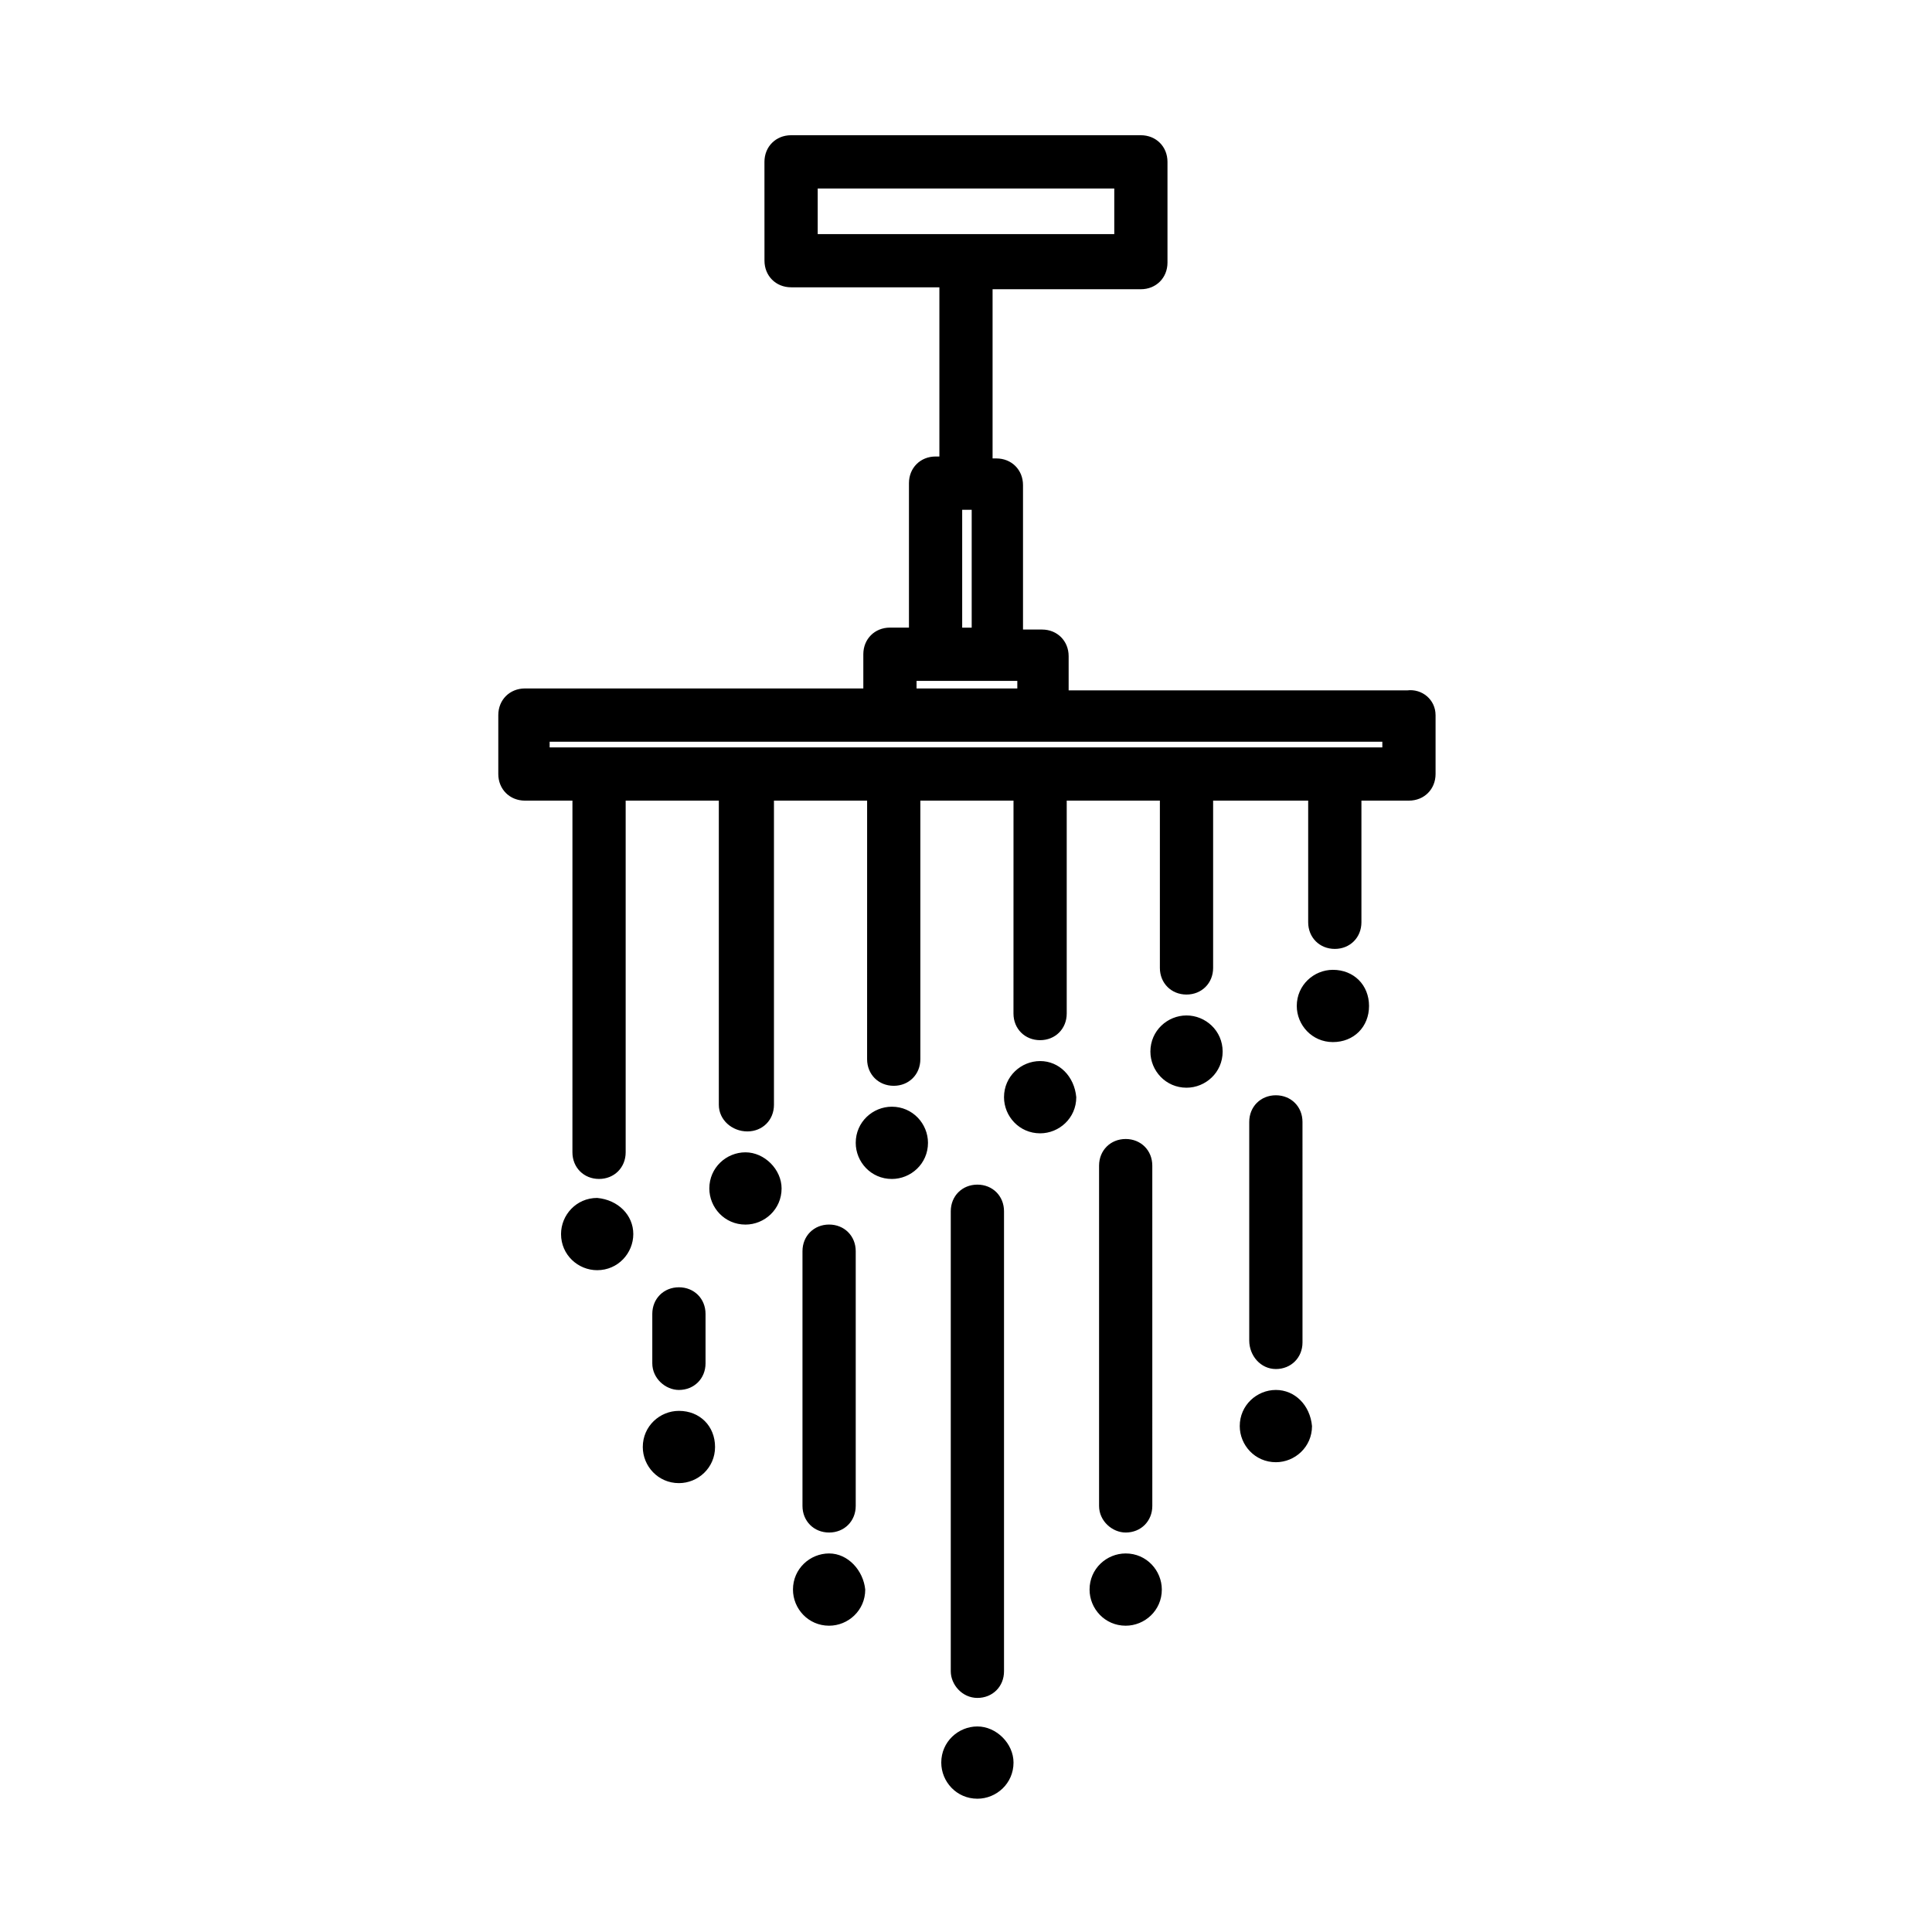 <?xml version="1.0" encoding="UTF-8"?>
<!-- Uploaded to: ICON Repo, www.iconrepo.com, Generator: ICON Repo Mixer Tools -->
<svg fill="#000000" width="800px" height="800px" version="1.1" viewBox="144 144 512 512" xmlns="http://www.w3.org/2000/svg">
 <path d="m311.83 471.04c0 5.039-4.031 9.574-9.574 9.574-5.039 0-9.574-4.031-9.574-9.574 0-5.039 4.031-9.574 9.574-9.574 5.543 0.508 9.574 4.535 9.574 9.574zm12.09 46.855c-5.039 0-9.574 4.031-9.574 9.574 0 5.039 4.031 9.574 9.574 9.574 5.039 0 9.574-4.031 9.574-9.574 0-5.543-4.031-9.574-9.574-9.574zm0-5.543c4.031 0 7.055-3.023 7.055-7.055v-13.098c0-4.031-3.023-7.055-7.055-7.055s-7.055 3.023-7.055 7.055v13.098c0.004 4.031 3.531 7.055 7.055 7.055zm39.801 43.328c-5.039 0-9.574 4.031-9.574 9.574 0 5.039 4.031 9.574 9.574 9.574 5.039 0 9.574-4.031 9.574-9.574-0.504-5.039-4.535-9.574-9.574-9.574zm0-5.543c4.031 0 7.055-3.023 7.055-7.055v-67.508c0-4.031-3.023-7.055-7.055-7.055s-7.055 3.023-7.055 7.055v67.512c0.004 4.027 3.027 7.051 7.055 7.051zm118.4-37.785c-5.039 0-9.574 4.031-9.574 9.574 0 5.039 4.031 9.574 9.574 9.574 5.039 0 9.574-4.031 9.574-9.574-0.508-5.543-4.539-9.574-9.574-9.574zm0-5.543c4.031 0 7.055-3.023 7.055-7.055l-0.004-58.438c0-4.031-3.023-7.055-7.055-7.055s-7.055 3.023-7.055 7.055v57.938c0.004 4.031 3.027 7.555 7.059 7.555zm-39.801 48.871c-5.039 0-9.574 4.031-9.574 9.574 0 5.039 4.031 9.574 9.574 9.574 5.039 0 9.574-4.031 9.574-9.574-0.004-5.039-4.035-9.574-9.574-9.574zm0-5.543c4.031 0 7.055-3.023 7.055-7.055l-0.004-90.18c0-4.031-3.023-7.055-7.055-7.055-4.027 0-7.051 3.023-7.051 7.055v90.184c0 4.027 3.527 7.051 7.055 7.051zm-39.301 51.391c-5.039 0-9.574 4.031-9.574 9.574 0 5.039 4.031 9.574 9.574 9.574 5.039 0 9.574-4.031 9.574-9.574 0-5.043-4.535-9.574-9.574-9.574zm0-7.559c4.031 0 7.055-3.023 7.055-7.055v-121.92c0-4.031-3.023-7.055-7.055-7.055s-7.055 3.023-7.055 7.055v121.92c0.004 3.527 3.027 7.055 7.055 7.055zm-61.465-144.59c-5.039 0-9.574 4.031-9.574 9.574 0 5.039 4.031 9.574 9.574 9.574 5.039 0 9.574-4.031 9.574-9.574 0-5.039-4.535-9.574-9.574-9.574zm38.797-12.09c-5.039 0-9.574 4.031-9.574 9.574 0 5.039 4.031 9.574 9.574 9.574 5.039 0 9.574-4.031 9.574-9.574-0.004-5.039-4.035-9.574-9.574-9.574zm39.297-12.094c-5.039 0-9.574 4.031-9.574 9.574 0 5.039 4.031 9.574 9.574 9.574 5.039 0 9.574-4.031 9.574-9.574-0.508-5.543-4.539-9.574-9.574-9.574zm38.793-12.09c-5.039 0-9.574 4.031-9.574 9.574 0 5.039 4.031 9.574 9.574 9.574 5.039 0 9.574-4.031 9.574-9.574-0.004-5.543-4.539-9.574-9.574-9.574zm38.793-12.09c-5.039 0-9.574 4.031-9.574 9.574 0 5.039 4.031 9.574 9.574 9.574s9.574-4.031 9.574-9.574c-0.004-5.547-4.031-9.574-9.574-9.574zm27.207-67.512v15.617c0 4.031-3.023 7.055-7.055 7.055h-12.594v32.242c0 4.031-3.023 7.055-7.055 7.055s-7.055-3.023-7.055-7.055v-32.242h-25.191v44.336c0 4.031-3.023 7.055-7.055 7.055s-7.055-3.023-7.055-7.055v-44.336h-24.688v56.426c0 4.031-3.023 7.055-7.055 7.055s-7.055-3.023-7.055-7.055l0.008-56.426h-24.688v68.52c0 4.031-3.023 7.055-7.055 7.055s-7.055-3.023-7.055-7.055l0.004-68.52h-24.688v80.609c0 4.031-3.023 7.055-7.055 7.055-4.027-0.004-7.555-3.023-7.555-7.055v-80.609h-24.688v93.203c0 4.031-3.023 7.055-7.055 7.055s-7.055-3.023-7.055-7.055l0.004-93.203h-12.594c-4.031 0-7.055-3.023-7.055-7.055v-15.617c0-4.031 3.023-7.055 7.055-7.055h89.68v-9.07c0-4.031 3.023-7.055 7.055-7.055h5.039v-38.289c0-4.031 3.023-7.055 7.055-7.055h1.008v-44.84h-39.297c-4.031 0-7.055-3.023-7.055-7.055l-0.008-26.191c0-4.031 3.023-7.055 7.055-7.055h92.699c4.031 0 7.055 3.023 7.055 7.055v26.703c0 4.031-3.023 7.055-7.055 7.055h-39.297v44.84h1.008c4.031 0 7.055 3.023 7.055 7.055v38.289h5.039c4.031 0 7.055 3.023 7.055 7.055v9.07h89.68c4.027-0.512 7.555 2.512 7.555 6.543zm-163.74-127.46h78.594v-12.09h-78.594zm38.289 104.29h2.519v-31.234h-2.519zm-12.598 16.121h27.207v-2.016h-26.703v2.016zm123.94 14.109h-220.67v1.512h220.67z"/>
</svg>